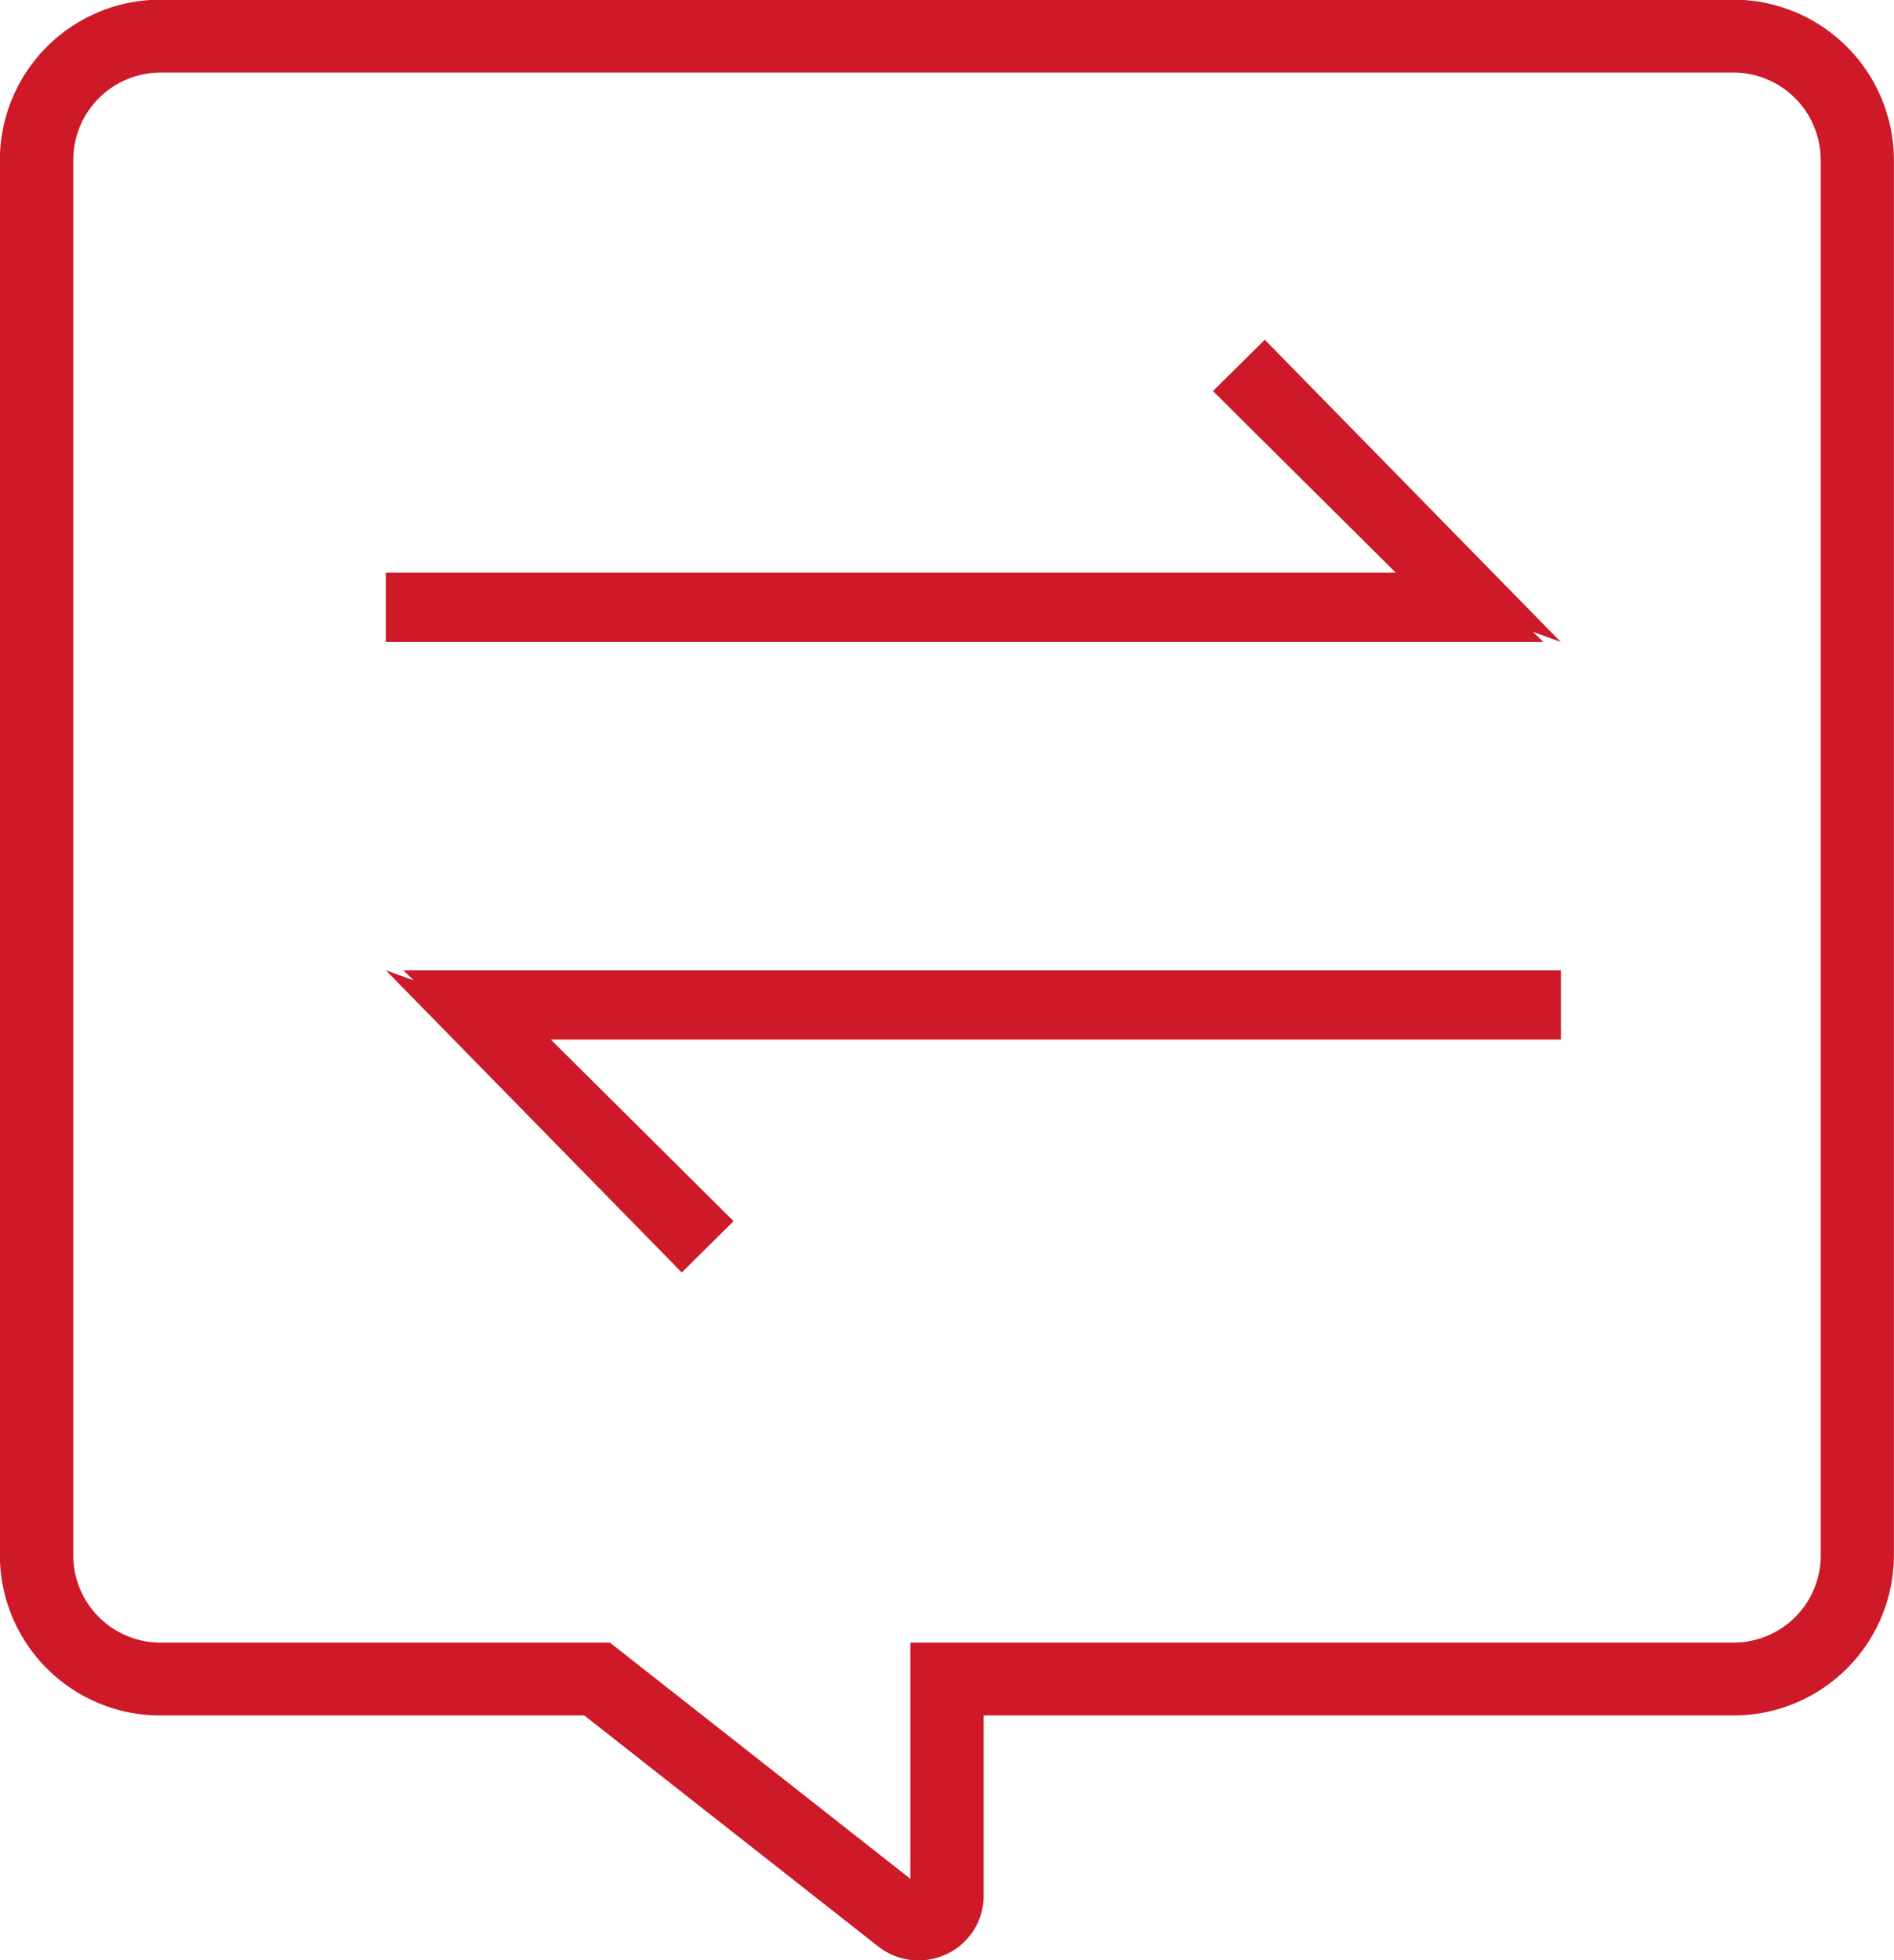 <svg xmlns="http://www.w3.org/2000/svg" width="58" height="60" viewBox="0 0 58 60">
  <defs>
    <style>
      .cls-1 {
        fill: #cd1928;
        fill-rule: evenodd;
      }
    </style>
  </defs>
  <path id="模式" class="cls-1" d="M854.076,2121.51H831.122v5.52a1.964,1.964,0,0,1-1.124,1.78,2.068,2.068,0,0,1-.871.2,2.017,2.017,0,0,1-1.234-.43l-9-7.07h-12.97a4.912,4.912,0,0,1-4.927-4.89v-42.74a4.918,4.918,0,0,1,4.927-4.89h48.148a4.918,4.918,0,0,1,4.926,4.89v42.74A4.91,4.91,0,0,1,854.076,2121.51Zm2.679-47.63a2.678,2.678,0,0,0-2.681-2.66H805.926a2.678,2.678,0,0,0-2.682,2.66v42.74a2.672,2.672,0,0,0,2.682,2.66h13.752l9.2,7.23v-7.23h25.2a2.671,2.671,0,0,0,2.679-2.66v-42.74Zm-33.29,32.5-1.587,1.57-9.063-9.25,0.854,0.31-0.317-.31H848.8v2.12H817.867Zm24.794-17.73H812.815v-2.12h30.929l-5.6-5.56,1.588-1.57,9.063,9.25-0.854-.31Z" transform="translate(-801 -2069)"/>
</svg>
